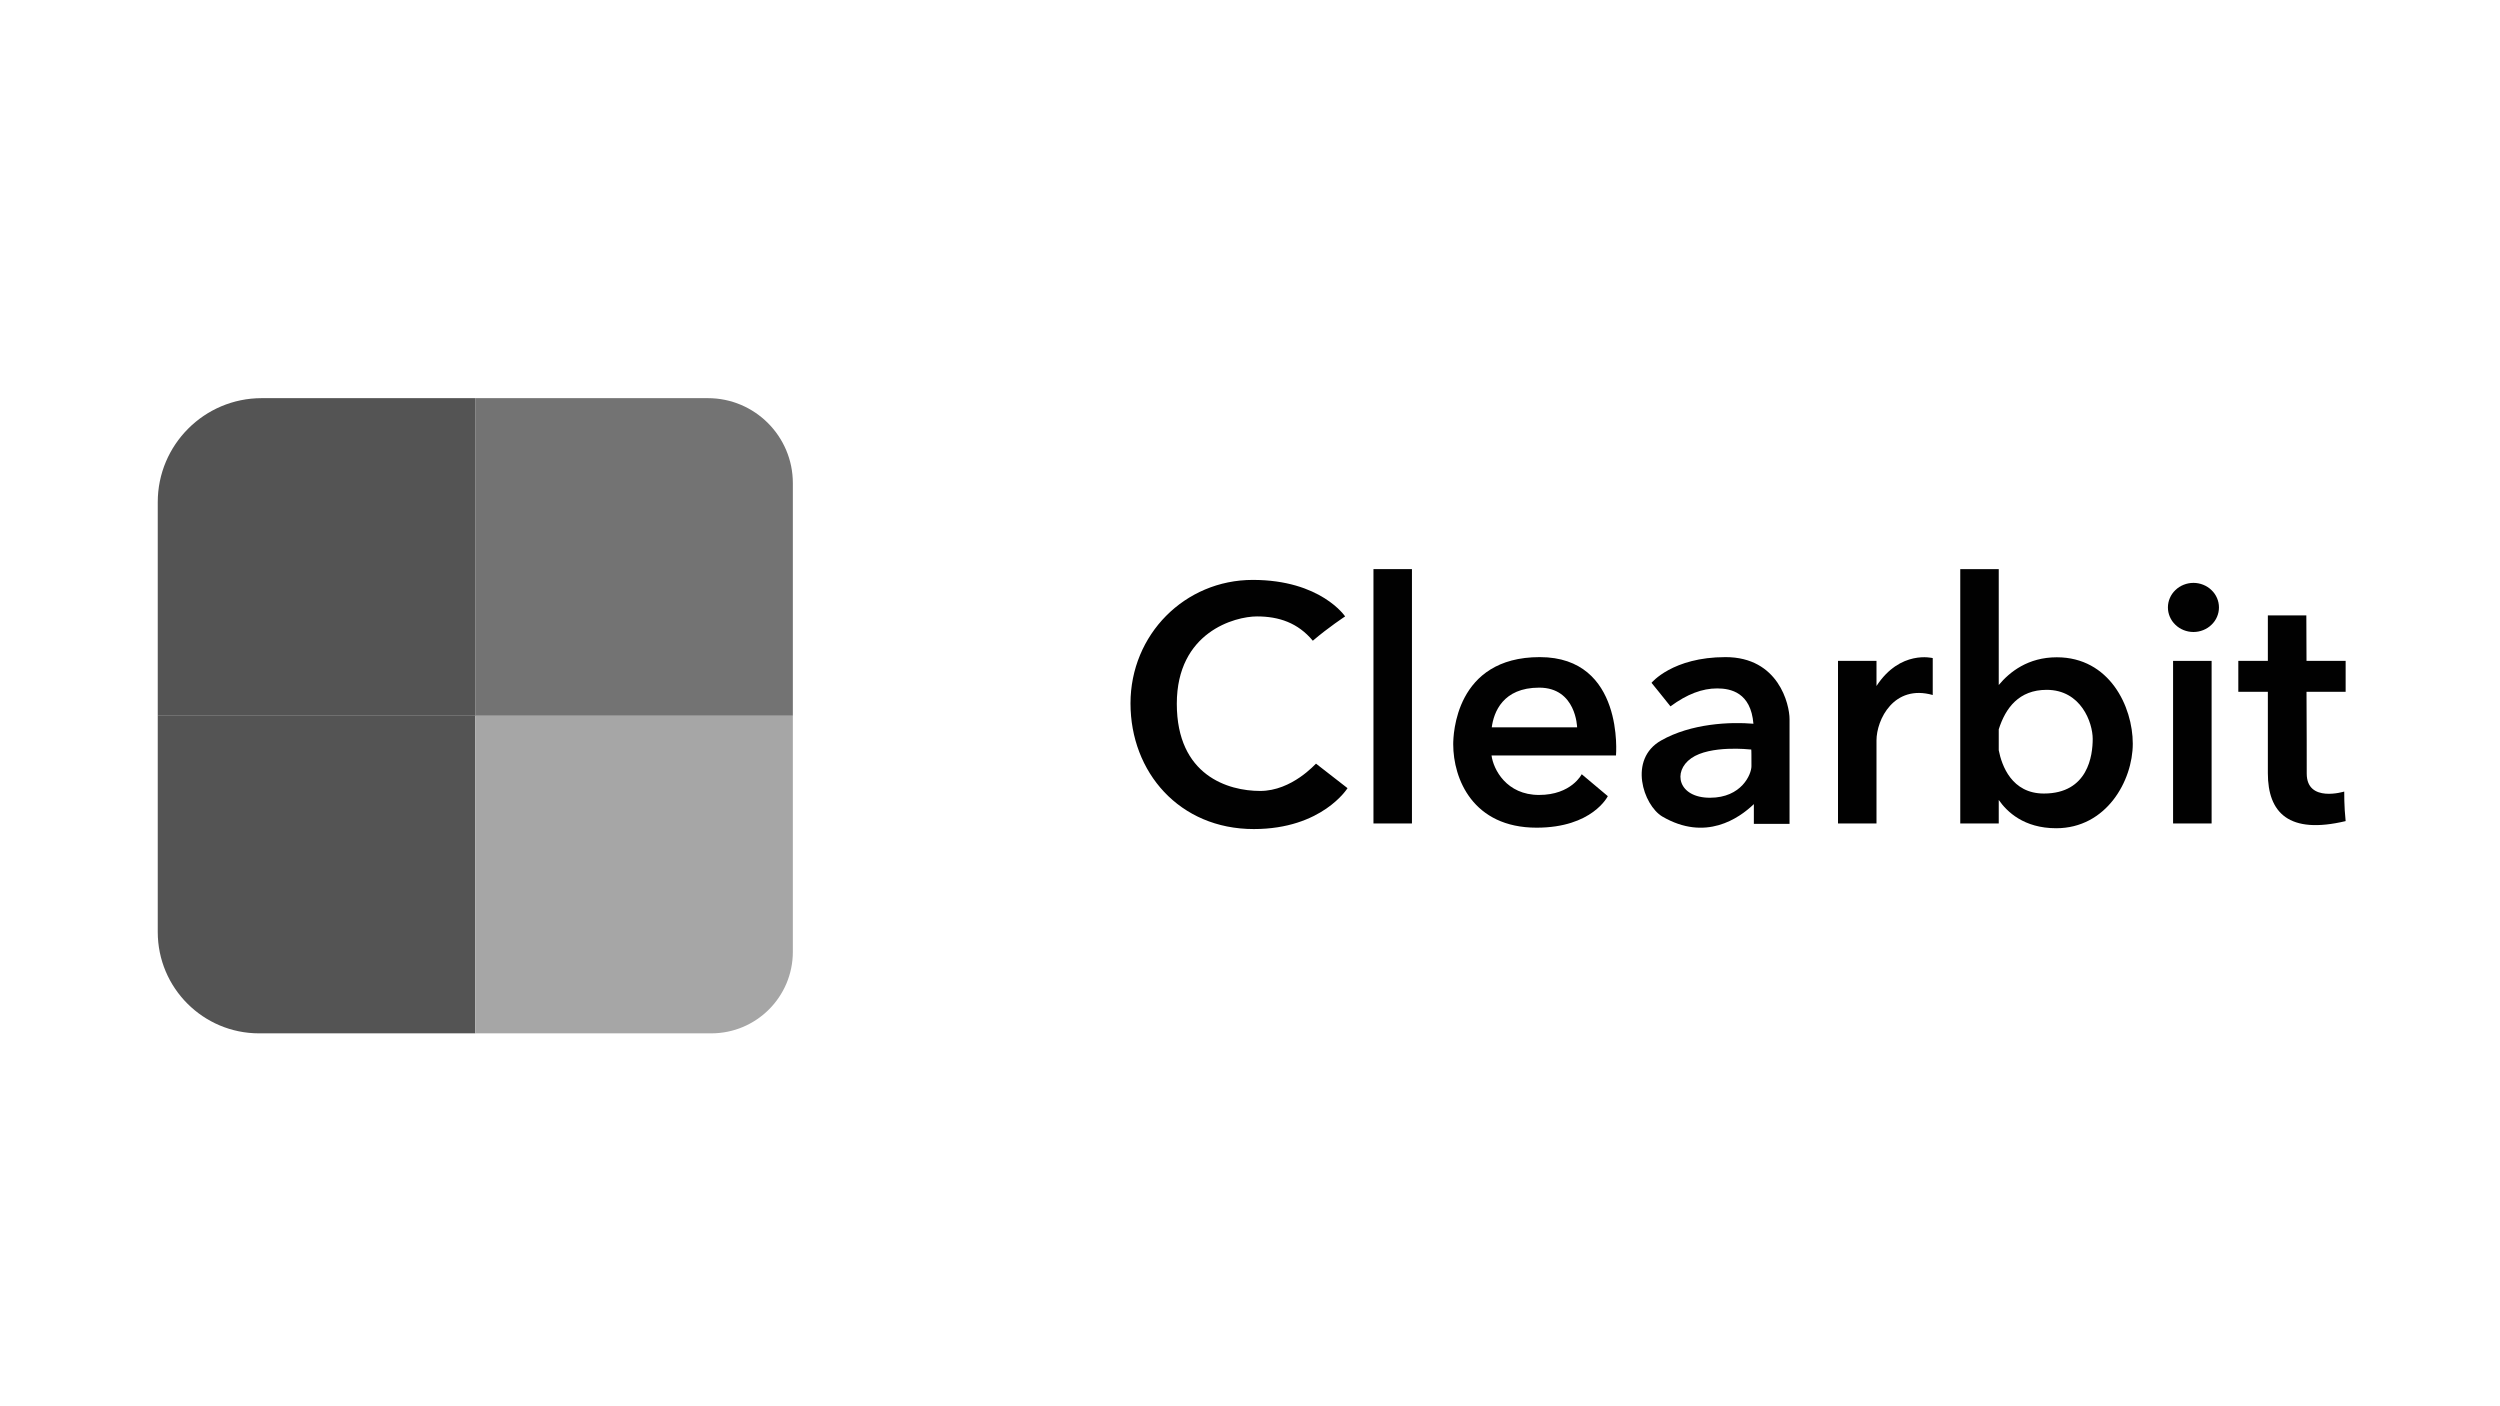 <svg xmlns="http://www.w3.org/2000/svg" xmlns:xlink="http://www.w3.org/1999/xlink" width="1536" zoomAndPan="magnify" viewBox="0 0 1152 648" height="864" preserveAspectRatio="xMidYMid meet" version="1.0"><path fill="#010101" d="M 632.891 262.246 L 650.625 262.246 L 650.625 379.453 L 632.891 379.453 Z M 632.891 262.246 " fill-opacity="1" fill-rule="evenodd"/><path fill="#010101" d="M 1001.355 304.539 L 1019.109 304.539 L 1019.109 379.453 L 1001.355 379.453 Z M 1001.355 304.539 " fill-opacity="1" fill-rule="evenodd"/><path fill="#010101" d="M 864.688 316.113 L 864.688 304.539 L 846.953 304.539 L 846.953 379.453 L 864.688 379.453 L 864.688 341.223 C 864.688 331.574 872.691 315.203 890.605 320.258 C 890.605 309.414 890.605 303.25 890.605 303.25 C 890.605 303.25 875.625 299.309 864.688 316.113 Z M 864.688 316.113 " fill-opacity="1" fill-rule="nonzero"/><path fill="#010101" d="M 687.402 335.16 C 688.312 328.262 692.453 316.867 709.258 316.867 C 726.359 316.867 726.734 335.16 726.734 335.16 Z M 709.535 302.797 C 670.48 302.797 669.645 338.824 669.645 342.969 C 669.645 358.863 678.664 381.395 708.066 381.395 C 733.809 381.395 740.883 366.867 740.883 366.867 L 728.855 356.762 C 728.855 356.762 724.156 366.312 709.18 366.312 C 694.199 366.312 688.133 354.543 687.301 348.121 C 700.816 348.121 744.648 348.121 744.648 348.121 C 744.648 348.121 748.609 302.797 709.535 302.797 Z M 709.535 302.797 " fill-opacity="1" fill-rule="nonzero"/><path fill="#010101" d="M 807.066 353.074 C 807.066 356.762 802.547 367.602 787.945 367.602 C 773.32 367.602 770.566 355.551 779.305 349.41 C 788.043 343.246 806.41 345.348 806.41 345.348 L 806.965 345.348 C 807.066 345.348 807.066 349.41 807.066 353.074 Z M 795.117 302.797 C 770.664 302.797 761.016 314.648 761.016 314.648 C 761.016 314.648 766.344 321.168 769.754 325.488 C 777.461 319.801 784.457 317.223 791.254 317.223 C 797.594 317.223 806.789 319.145 807.977 333.496 C 797.414 332.582 779.305 333.316 765.434 341.223 C 750.176 349.863 757.25 371.012 765.969 376.242 C 785.922 387.914 801.359 377.074 808.176 370.535 C 808.176 375.965 808.176 379.652 808.176 379.652 L 824.621 379.652 C 824.621 379.652 824.621 338.191 824.621 331.375 C 824.621 324.578 819.57 302.797 795.117 302.797 Z M 795.117 302.797 " fill-opacity="1" fill-rule="nonzero"/><path fill="#010101" d="M 941.809 365.66 C 927.008 365.66 922.41 352.797 921.023 345.723 L 921.023 336.07 C 924.152 326.242 930.316 317.879 943.098 317.879 C 958.988 317.879 964.32 333.039 964.32 340.492 C 964.32 347.922 962.297 365.66 941.809 365.66 Z M 947.773 302.875 C 934.535 302.875 926.074 309.594 921.023 315.656 L 921.023 262.246 L 903.289 262.246 L 903.289 379.453 L 921.023 379.453 L 921.023 368.613 C 924.789 374.043 932.613 381.652 947.496 381.652 C 970.582 381.652 982.785 359.793 982.785 342.691 C 982.785 325.586 972.047 302.875 947.773 302.875 Z M 947.773 302.875 " fill-opacity="1" fill-rule="nonzero"/><path fill="#010101" d="M 1022.496 279.906 C 1022.496 281.414 1022.199 282.84 1021.605 284.227 C 1021.012 285.613 1020.16 286.844 1019.047 287.895 C 1017.957 288.965 1016.672 289.777 1015.246 290.352 C 1013.797 290.926 1012.293 291.223 1010.746 291.223 C 1009.18 291.223 1007.676 290.926 1006.227 290.352 C 1004.801 289.777 1003.512 288.965 1002.422 287.895 C 1001.312 286.844 1000.461 285.613 999.867 284.227 C 999.273 282.84 998.977 281.414 998.977 279.906 C 998.977 278.398 999.273 276.973 999.867 275.586 C 1000.461 274.199 1001.312 272.969 1002.422 271.918 C 1003.512 270.848 1004.801 270.035 1006.227 269.461 C 1007.676 268.887 1009.18 268.59 1010.746 268.59 C 1012.293 268.59 1013.797 268.887 1015.246 269.461 C 1016.672 270.035 1017.957 270.848 1019.047 271.918 C 1020.16 272.969 1021.012 274.199 1021.605 275.586 C 1022.199 276.973 1022.496 278.398 1022.496 279.906 Z M 1022.496 279.906 " fill-opacity="1" fill-rule="nonzero"/><path fill="#010101" d="M 1080.871 304.539 L 1062.84 304.539 C 1062.84 292.688 1062.762 283.574 1062.762 283.574 L 1045.027 283.574 C 1045.027 283.574 1045.027 292.59 1045.027 304.539 L 1031.414 304.539 L 1031.414 318.789 L 1045.027 318.789 C 1045.027 333.137 1045.027 348.301 1045.027 356.285 C 1045.027 374.5 1054.676 384.605 1080.871 378.363 C 1080.141 371.645 1080.219 364.75 1080.219 364.75 C 1080.219 364.75 1062.941 370.078 1062.941 356.484 C 1062.941 350.223 1062.941 334.227 1062.84 318.789 L 1080.871 318.789 Z M 1080.871 304.539 " fill-opacity="1" fill-rule="nonzero"/><path fill="#010101" d="M 580.676 364.469 C 565.973 364.469 542.273 357.395 542.273 324.301 C 542.273 291.203 569.105 284.047 579.211 284.047 C 589.316 284.047 598.055 286.98 604.949 295.246 C 612.121 289.102 619.832 284.047 619.832 284.047 C 619.832 284.047 608.637 267.223 577.289 267.223 C 545.941 267.223 520.934 292.41 520.934 324.121 C 520.934 355.828 543.461 382.031 577.742 382.031 C 609.27 382.031 620.941 363.184 620.941 363.184 L 606.414 351.887 C 606.238 351.887 595.398 364.469 580.676 364.469 Z M 580.676 364.469 " fill-opacity="1" fill-rule="nonzero"/><path fill="#737373" d="M 219.008 183.469 L 326.188 183.469 C 347.789 183.469 365.344 201.027 365.344 222.633 L 365.344 329.828 L 219.008 329.828 Z M 219.008 183.469 " fill-opacity="1" fill-rule="nonzero"/><path fill="#545454" d="M 72.691 329.828 L 219.008 329.828 L 219.008 476.168 L 119.375 476.168 C 93.656 476.168 72.691 455.297 72.691 429.453 Z M 72.691 329.828 " fill-opacity="1" fill-rule="nonzero"/><path fill="#a6a6a6" d="M 219.008 329.828 L 365.344 329.828 L 365.344 438.57 C 365.344 459.34 348.52 476.168 327.734 476.168 L 219.008 476.168 Z M 219.008 329.828 " fill-opacity="1" fill-rule="nonzero"/><path fill="#545454" d="M 120.586 183.469 L 219.008 183.469 L 219.008 329.828 L 72.691 329.828 L 72.691 231.371 C 72.691 204.992 94.113 183.469 120.586 183.469 Z M 120.586 183.469 " fill-opacity="1" fill-rule="nonzero"/></svg>
